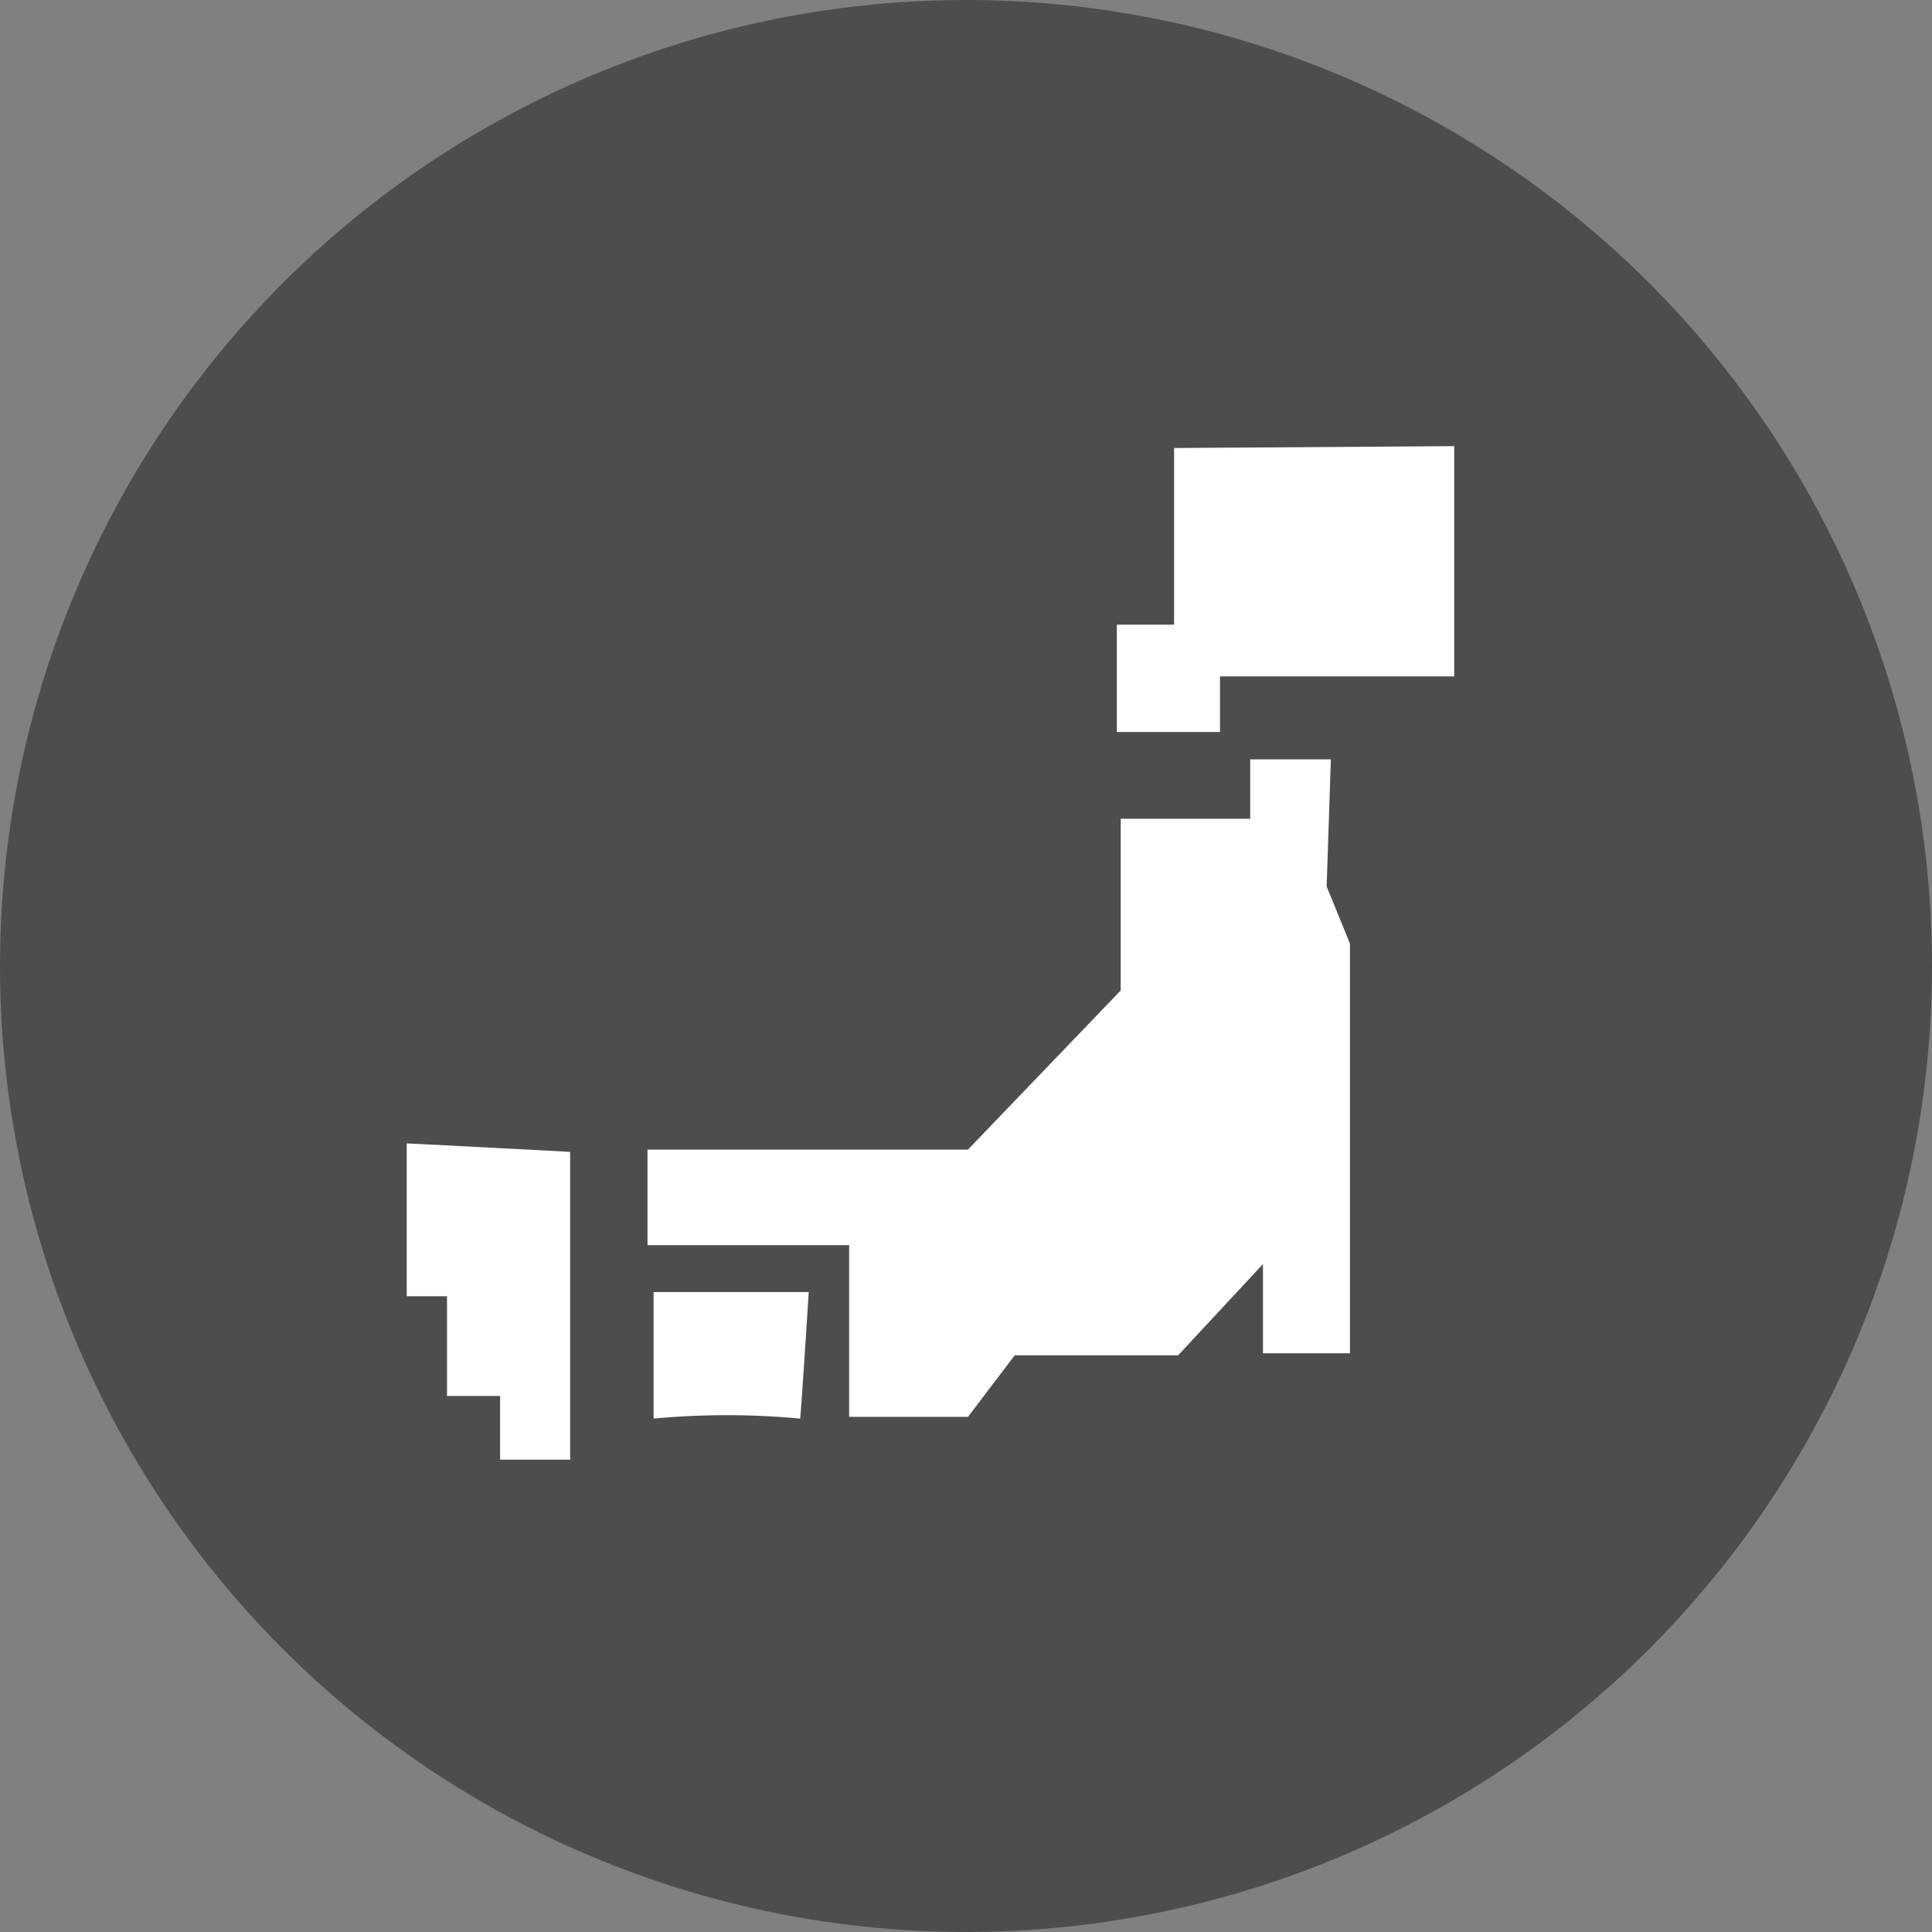 <svg xmlns="http://www.w3.org/2000/svg" width="27" height="27" viewBox="0 0 27 27">
  <rect x="0" y="0" width="27" height="27" fill="#808080" stroke="none"/>
  <g id="グループ_3002" data-name="グループ 3002" transform="translate(-501 -698)">
    <circle id="楕円形_602" data-name="楕円形 602" cx="13.5" cy="13.5" r="13.5" transform="translate(501 698)" fill="#4d4d4d"/>
    <g id="グループ_2890" data-name="グループ 2890" transform="translate(506.684 704.233)">
      <path id="パス_947" data-name="パス 947" d="M401.451,495.585v2.469h-.8v1.5h1.442v-.777h3.273v-3.218Z" transform="translate(-390.727 -495.557)" fill="#fff"/>
      <path id="パス_948" data-name="パス 948" d="M405.287,498.837H404.16v.83H402.35v2.4l-2.135,2.224h-4.478v1.335h2.818v2.4h1.661l.652-.86h2.284l1.186-1.275v1.246h1.216v-5.724l-.326-.8Z" transform="translate(-392.372 -494.458)" fill="#fff"/>
      <path id="パス_949" data-name="パス 949" d="M397.968,504.414H395.8v1.768a11.028,11.028,0,0,1,2.046,0C397.849,506.307,397.968,504.414,397.968,504.414Z" transform="translate(-392.35 -492.59)" fill="#fff"/>
      <path id="パス_950" data-name="パス 950" d="M395.5,502.977v4.3h-.979v-.89h-.742v-1.394h-.563v-2.136S395.588,502.977,395.5,502.977Z" transform="translate(-393.216 -493.111)" fill="#fff"/>
    </g>
  </g>
</svg>
